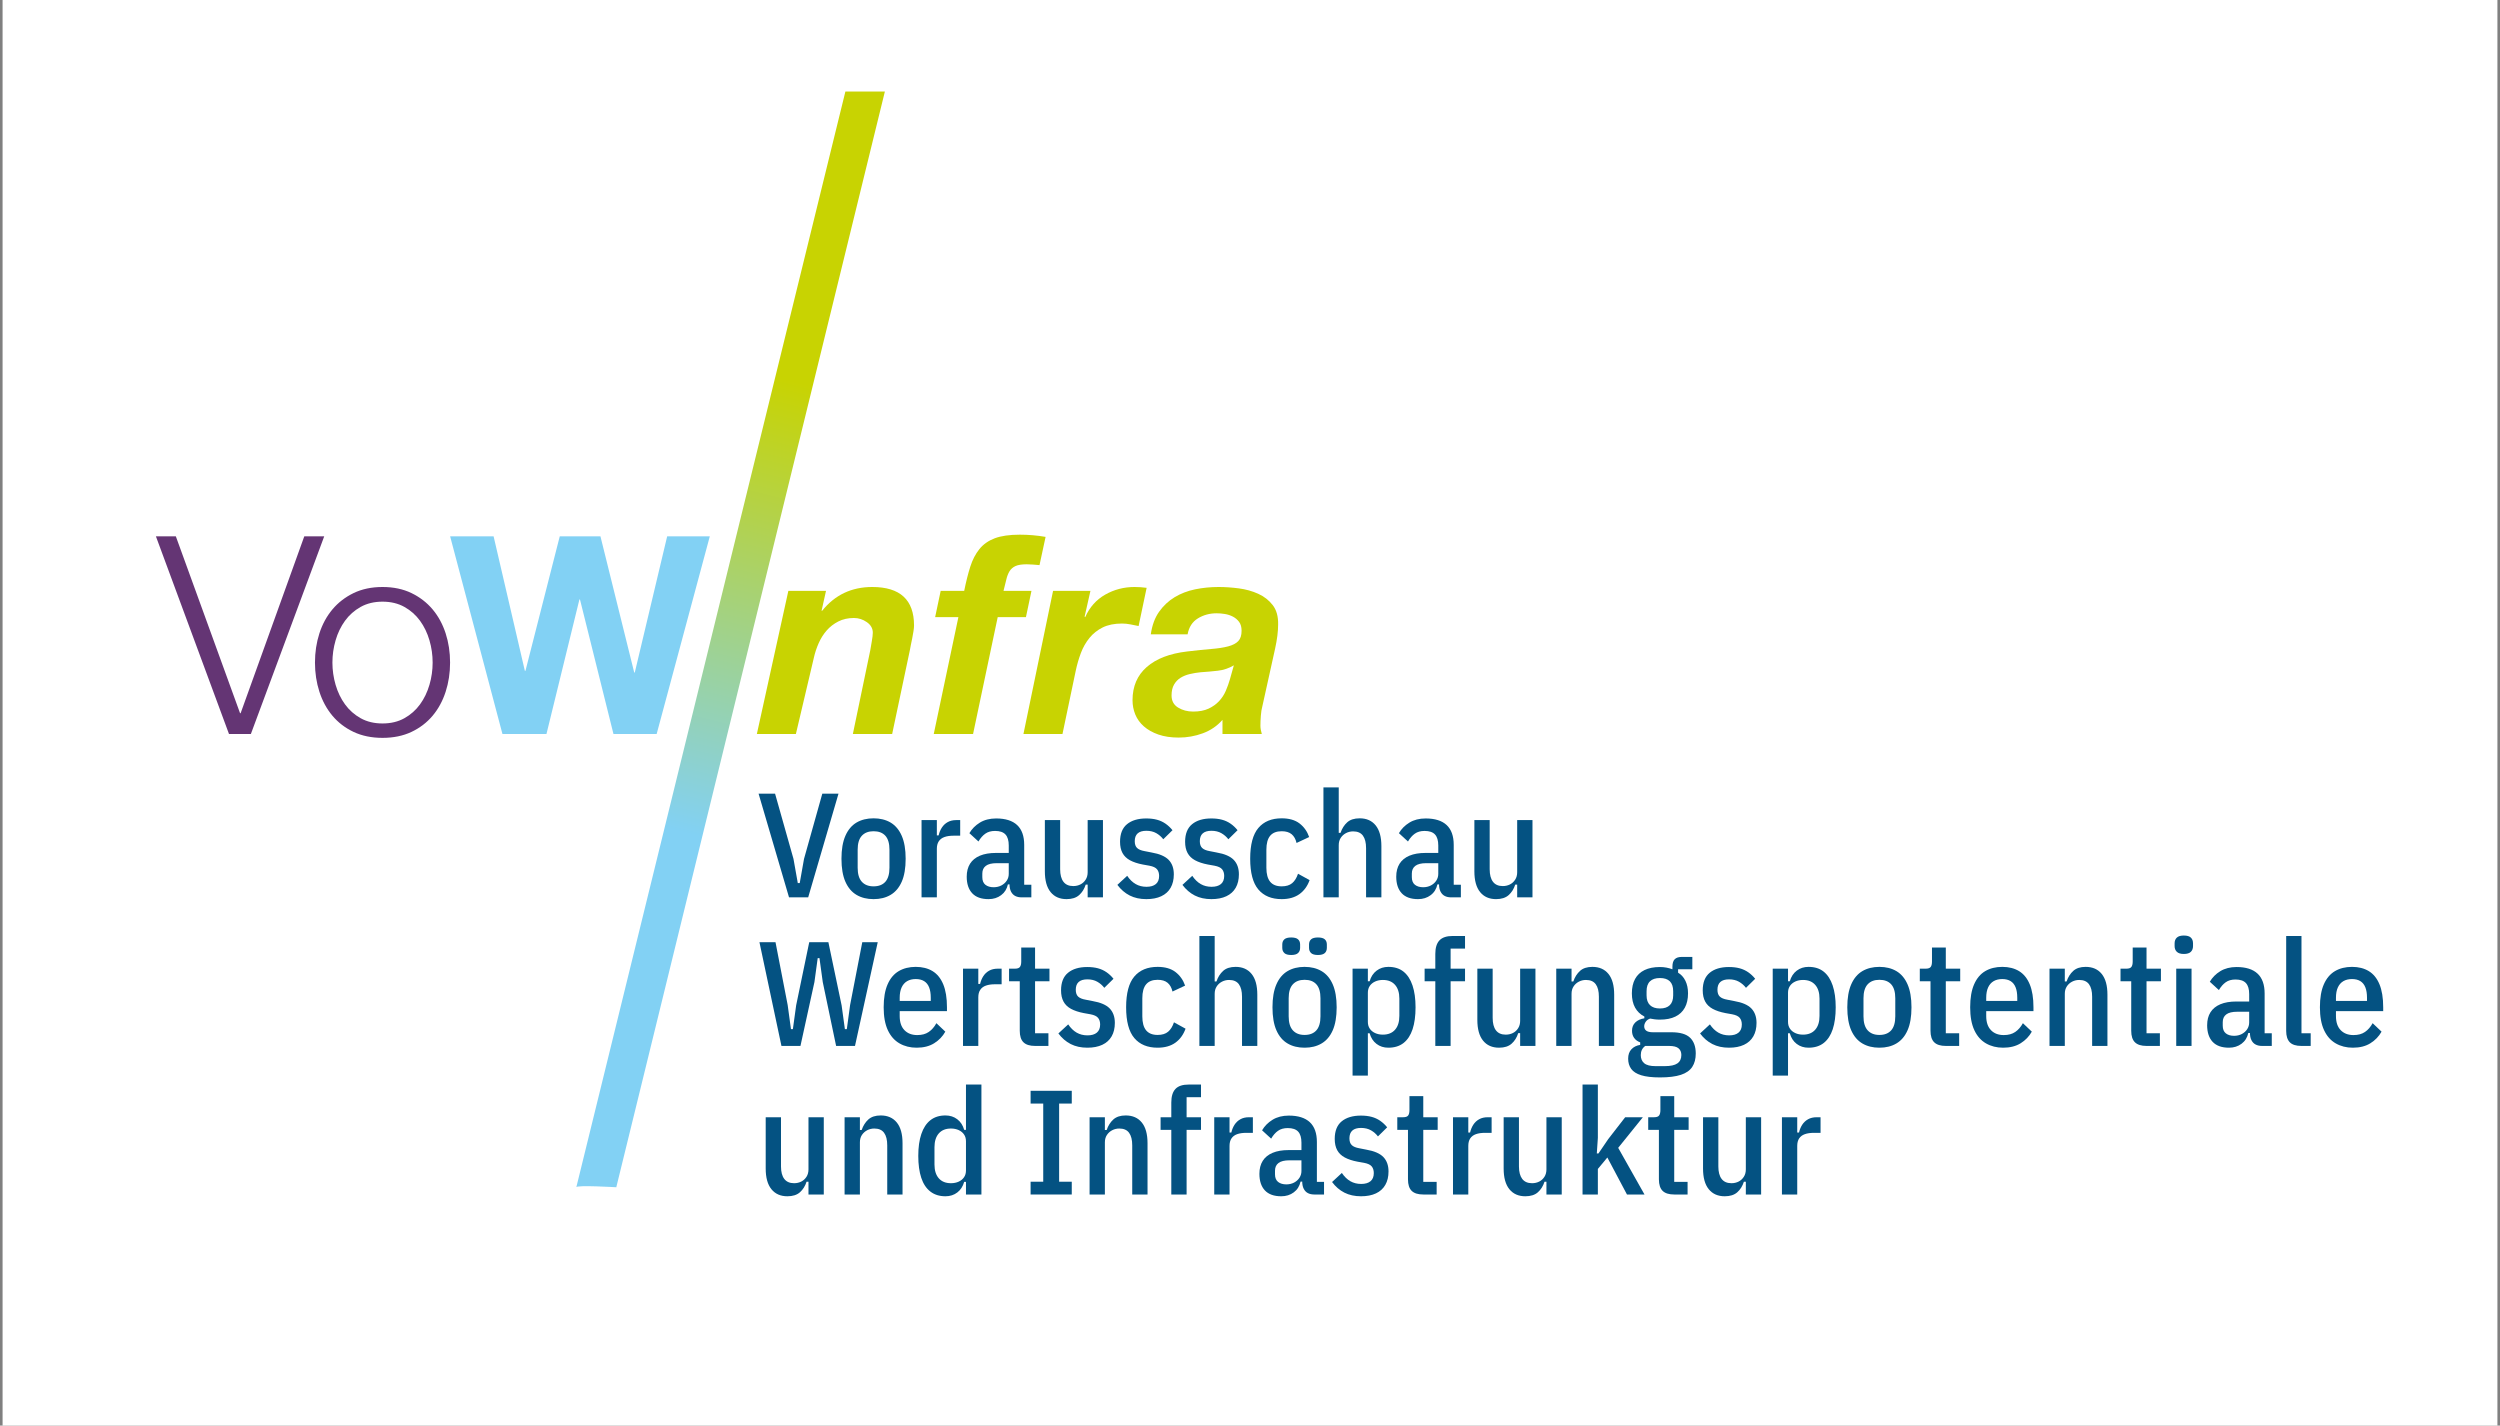 <?xml version="1.0" encoding="UTF-8" standalone="no"?>
<!DOCTYPE svg PUBLIC "-//W3C//DTD SVG 1.1//EN" "http://www.w3.org/Graphics/SVG/1.1/DTD/svg11.dtd">
<svg xmlns="http://www.w3.org/2000/svg" xmlns:serif="http://www.serif.com/" version="1.1" width="242" height="138"><rect width="100%" height="100%" fill="#808080" stroke="none"/><svg xmlns:xlink="http://www.w3.org/1999/xlink" xmlns:serif="http://www.serif.com/" width="242" height="138" viewBox="0 0 1400 800" version="1.1" xml:space="preserve" style="fill-rule:evenodd;clip-rule:evenodd;stroke-linejoin:round;stroke-miterlimit:2;" x="0" y="0">
    <rect id="ArtBoard1-color" serif:id="ArtBoard1 color" x="0" y="0" width="1400" height="800" style="fill:none;"/>
    <g id="ArtBoard1-color1" serif:id="ArtBoard1 color">
        <rect id="Hintergrund" x="0" y="0" width="1400" height="800" style="fill:white;"/>
        <g transform="matrix(1,0,0,1,10.5,-20.5)">
            <g transform="matrix(0.526,0,0,0.526,25.188,12.764)">
                <g transform="matrix(1.772,0,0,1.772,-3413.79,-3141.43)">
                    <path d="M1980.54,2104.02L2024.54,2223.02L2037.71,2223.02L2081.87,2104.02L2069.87,2104.02L2031.54,2210.52L2031.21,2210.52L1992.54,2104.02L1980.54,2104.02Z" style="fill:rgb(100,53,116);fill-rule:nonzero;"/>
                </g>
                <g transform="matrix(1.772,0,0,1.772,-3414.79,-3141.43)">
                    <path d="M2117.54,2143.35C2122.54,2143.35 2126.93,2144.41 2130.71,2146.52C2134.49,2148.63 2137.62,2151.41 2140.12,2154.85C2142.62,2158.3 2144.51,2162.21 2145.79,2166.6C2147.07,2170.99 2147.71,2175.46 2147.71,2180.02C2147.71,2184.57 2147.07,2189.05 2145.79,2193.43C2144.51,2197.82 2142.62,2201.74 2140.12,2205.18C2137.62,2208.63 2134.49,2211.41 2130.71,2213.52C2126.93,2215.63 2122.54,2216.68 2117.54,2216.68C2112.54,2216.68 2108.15,2215.63 2104.37,2213.52C2100.6,2211.41 2097.46,2208.63 2094.96,2205.18C2092.46,2201.74 2090.57,2197.82 2089.29,2193.43C2088.01,2189.05 2087.37,2184.57 2087.37,2180.02C2087.37,2175.46 2088.01,2170.99 2089.29,2166.6C2090.57,2162.21 2092.46,2158.3 2094.96,2154.85C2097.46,2151.41 2100.6,2148.63 2104.37,2146.52C2108.15,2144.41 2112.54,2143.35 2117.54,2143.35ZM2117.54,2134.52C2110.99,2134.52 2105.18,2135.74 2100.12,2138.18C2095.07,2140.63 2090.82,2143.91 2087.37,2148.02C2083.93,2152.13 2081.32,2156.93 2079.54,2162.43C2077.76,2167.93 2076.87,2173.8 2076.87,2180.02C2076.87,2186.24 2077.76,2192.1 2079.54,2197.6C2081.32,2203.1 2083.93,2207.91 2087.37,2212.02C2090.82,2216.13 2095.07,2219.38 2100.12,2221.77C2105.18,2224.16 2110.99,2225.35 2117.54,2225.35C2124.1,2225.35 2129.9,2224.16 2134.96,2221.77C2140.01,2219.38 2144.26,2216.13 2147.71,2212.02C2151.15,2207.91 2153.76,2203.1 2155.54,2197.6C2157.32,2192.1 2158.21,2186.24 2158.21,2180.02C2158.21,2173.8 2157.32,2167.93 2155.54,2162.43C2153.76,2156.93 2151.15,2152.13 2147.71,2148.02C2144.26,2143.91 2140.01,2140.63 2134.96,2138.18C2129.9,2135.74 2124.1,2134.52 2117.54,2134.52Z" style="fill:rgb(100,53,116);fill-rule:nonzero;"/>
                </g>
                <g transform="matrix(1.772,0,0,1.772,-3416.79,-3141.43)">
                    <path d="M2283.71,2223.02L2315.71,2104.02L2290.04,2104.02L2270.54,2186.02L2270.21,2186.02L2249.87,2104.02L2225.37,2104.02L2204.71,2185.02L2204.37,2185.02L2185.54,2104.02L2159.37,2104.02L2190.87,2223.02L2217.37,2223.02L2237.21,2142.02L2237.54,2142.02L2257.71,2223.02L2283.71,2223.02Z" style="fill:rgb(130,209,244);fill-rule:nonzero;"/>
                </g>
                <g transform="matrix(1.772,0,0,1.772,-3414.79,-3141.43)">
                    <path d="M2361.87,2136.85L2342.91,2223.02L2366.41,2223.02L2377.21,2177.18C2377.87,2174.18 2378.85,2171.24 2380.12,2168.35C2381.4,2165.46 2383.01,2162.91 2384.96,2160.68C2386.9,2158.46 2389.24,2156.66 2391.96,2155.27C2394.68,2153.88 2397.82,2153.18 2401.37,2153.18C2404.15,2153.18 2406.74,2154.02 2409.12,2155.68C2411.51,2157.35 2412.71,2159.46 2412.71,2162.02C2412.71,2163.24 2412.51,2164.96 2412.12,2167.18C2411.74,2169.41 2411.43,2171.18 2411.21,2172.52L2400.71,2223.02L2424.37,2223.02L2435.04,2172.52C2435.15,2171.74 2435.35,2170.71 2435.62,2169.43C2435.9,2168.16 2436.18,2166.8 2436.46,2165.35C2436.74,2163.91 2436.99,2162.49 2437.21,2161.1C2437.43,2159.71 2437.54,2158.57 2437.54,2157.68C2437.54,2142.24 2429.15,2134.52 2412.37,2134.52C2399.93,2134.52 2389.87,2139.3 2382.21,2148.85L2381.87,2148.85L2384.54,2136.85L2361.87,2136.85Z" style="fill:rgb(200,211,2);fill-rule:nonzero;"/>
                </g>
                <g transform="matrix(1.772,0,0,1.772,-3416.79,-3141.43)">
                    <path d="M2465.37,2152.68L2450.54,2223.02L2474.21,2223.02L2489.04,2152.68L2506.04,2152.68L2509.37,2136.85L2492.54,2136.85C2493.21,2134.3 2493.76,2132.05 2494.21,2130.1C2494.65,2128.16 2495.29,2126.49 2496.12,2125.1C2496.96,2123.71 2498.15,2122.66 2499.71,2121.93C2501.26,2121.21 2503.54,2120.85 2506.54,2120.85C2507.76,2120.85 2509.04,2120.91 2510.37,2121.02C2511.71,2121.13 2512.99,2121.24 2514.21,2121.35L2517.87,2104.35C2515.32,2103.91 2512.74,2103.57 2510.12,2103.35C2507.51,2103.13 2504.93,2103.02 2502.37,2103.02C2496.15,2103.02 2491.12,2103.74 2487.29,2105.18C2483.46,2106.63 2480.37,2108.8 2478.04,2111.68C2475.71,2114.57 2473.87,2118.1 2472.54,2122.27C2471.21,2126.43 2469.99,2131.3 2468.87,2136.85L2454.71,2136.85L2451.37,2152.68L2465.37,2152.68Z" style="fill:rgb(200,211,2);fill-rule:nonzero;"/>
                </g>
                <g transform="matrix(1.772,0,0,1.772,-3416.79,-3141.43)">
                    <path d="M2522.37,2136.85L2504.54,2223.02L2528.04,2223.02L2536.04,2184.85C2536.82,2181.18 2537.85,2177.66 2539.12,2174.27C2540.4,2170.88 2542.12,2167.85 2544.29,2165.18C2546.46,2162.52 2549.12,2160.41 2552.29,2158.85C2555.46,2157.3 2559.32,2156.52 2563.87,2156.52C2565.54,2156.52 2567.21,2156.68 2568.87,2157.02C2570.54,2157.35 2572.21,2157.68 2573.87,2158.02L2578.71,2135.02C2576.26,2134.68 2573.82,2134.52 2571.37,2134.52C2565.04,2134.52 2559.18,2136.05 2553.79,2139.1C2548.4,2142.16 2544.37,2146.68 2541.71,2152.68L2541.37,2152.35L2544.87,2136.85L2522.37,2136.85Z" style="fill:rgb(200,211,2);fill-rule:nonzero;"/>
                </g>
                <g transform="matrix(1.772,0,0,1.772,-3416.79,-3141.43)">
                    <path d="M2581.21,2163.02L2603.37,2163.02C2604.15,2158.68 2606.21,2155.49 2609.54,2153.43C2612.87,2151.38 2616.65,2150.35 2620.87,2150.35C2622.43,2150.35 2624.07,2150.49 2625.79,2150.77C2627.51,2151.05 2629.12,2151.57 2630.62,2152.35C2632.12,2153.13 2633.37,2154.18 2634.37,2155.52C2635.37,2156.85 2635.87,2158.63 2635.87,2160.85C2635.87,2163.63 2635.21,2165.71 2633.87,2167.1C2632.54,2168.49 2630.51,2169.55 2627.79,2170.27C2625.07,2170.99 2621.65,2171.52 2617.54,2171.85C2613.43,2172.18 2608.6,2172.68 2603.04,2173.35C2592.6,2174.57 2584.51,2177.68 2578.79,2182.68C2573.07,2187.68 2570.21,2194.35 2570.21,2202.68C2570.21,2205.68 2570.76,2208.55 2571.87,2211.27C2572.99,2213.99 2574.71,2216.38 2577.04,2218.43C2579.37,2220.49 2582.29,2222.13 2585.79,2223.35C2589.29,2224.57 2593.37,2225.18 2598.04,2225.18C2603.04,2225.18 2607.87,2224.32 2612.54,2222.6C2617.21,2220.88 2621.15,2218.18 2624.37,2214.52L2624.37,2223.02L2648.04,2223.02C2647.49,2221.13 2647.21,2219.46 2647.21,2218.02C2647.21,2216.35 2647.29,2214.38 2647.46,2212.1C2647.62,2209.82 2647.93,2207.91 2648.37,2206.35L2656.04,2171.68C2657.26,2166.13 2657.87,2161.3 2657.87,2157.18C2657.99,2152.3 2656.9,2148.38 2654.62,2145.43C2652.35,2142.49 2649.43,2140.21 2645.87,2138.6C2642.32,2136.99 2638.43,2135.91 2634.21,2135.35C2629.99,2134.8 2625.93,2134.52 2622.04,2134.52C2617.15,2134.52 2612.43,2134.99 2607.87,2135.93C2603.32,2136.88 2599.21,2138.46 2595.54,2140.68C2591.87,2142.91 2588.76,2145.82 2586.21,2149.43C2583.65,2153.05 2581.99,2157.57 2581.21,2163.02ZM2631.21,2181.68L2628.87,2190.02C2628.21,2192.35 2627.37,2194.68 2626.37,2197.02C2625.37,2199.35 2624.01,2201.43 2622.29,2203.27C2620.57,2205.1 2618.46,2206.6 2615.96,2207.77C2613.46,2208.93 2610.37,2209.52 2606.71,2209.52C2603.26,2209.52 2600.24,2208.71 2597.62,2207.1C2595.01,2205.49 2593.71,2203.07 2593.71,2199.85C2593.71,2197.18 2594.21,2194.99 2595.21,2193.27C2596.21,2191.55 2597.51,2190.18 2599.12,2189.18C2600.74,2188.18 2602.6,2187.43 2604.71,2186.93C2606.82,2186.43 2608.99,2186.07 2611.21,2185.85C2614.65,2185.63 2618.1,2185.32 2621.54,2184.93C2624.99,2184.55 2628.21,2183.46 2631.21,2181.68Z" style="fill:rgb(200,211,2);fill-rule:nonzero;"/>
                </g>
                <g transform="matrix(1.772,0,0,15.967,-5779.91,-32385.9)">
                    <path d="M3593,2108.55C3593,2108.55 3568.83,2108.39 3568.93,2108.55L3730.93,2035.34L3754.7,2035.34L3593,2108.55Z" style="fill:url(#_Linear1);fill-rule:nonzero;"/>
                </g>
            </g>
            <g transform="matrix(1.047,0,0,1.047,-2089.95,-4596.44)">
                <path d="M2417.88,4890.64L2407.61,4890.64L2391.29,4835.06L2400.13,4835.06L2410,4870.01L2412.31,4882.99L2413.35,4882.99L2415.65,4870.01L2425.45,4835.06L2434.13,4835.06L2417.88,4890.64Z" style="fill:rgb(4,82,130);fill-rule:nonzero;"/>
                <path d="M2452.92,4891.59C2449.42,4891.59 2446.38,4890.84 2443.8,4889.32C2441.23,4887.81 2439.24,4885.46 2437.83,4882.28C2436.42,4879.09 2435.72,4874.98 2435.72,4869.93C2435.72,4864.94 2436.42,4860.84 2437.83,4857.63C2439.24,4854.42 2441.23,4852.06 2443.8,4850.54C2446.38,4849.03 2449.42,4848.28 2452.92,4848.28C2456.42,4848.28 2459.46,4849.03 2462.04,4850.54C2464.61,4852.06 2466.6,4854.42 2468.01,4857.63C2469.42,4860.84 2470.12,4864.94 2470.12,4869.93C2470.12,4874.98 2469.42,4879.09 2468.01,4882.28C2466.6,4885.46 2464.61,4887.81 2462.04,4889.32C2459.46,4890.84 2456.42,4891.59 2452.92,4891.59ZM2452.92,4884.74C2455.68,4884.74 2457.79,4883.92 2459.25,4882.28C2460.71,4880.63 2461.44,4878.14 2461.44,4874.79L2461.44,4865.08C2461.44,4861.73 2460.71,4859.25 2459.25,4857.63C2457.79,4856.01 2455.68,4855.2 2452.92,4855.2C2450.21,4855.2 2448.12,4856.01 2446.63,4857.63C2445.14,4859.25 2444.4,4861.73 2444.4,4865.08L2444.4,4874.79C2444.4,4878.14 2445.14,4880.63 2446.63,4882.28C2448.12,4883.92 2450.21,4884.74 2452.92,4884.74Z" style="fill:rgb(4,82,130);fill-rule:nonzero;"/>
                <path d="M2486.84,4890.64L2478.64,4890.64L2478.64,4849.23L2486.84,4849.23L2486.84,4857.43L2487.8,4857.43C2488.17,4855.84 2488.75,4854.43 2489.55,4853.21C2490.35,4851.99 2491.38,4851.02 2492.66,4850.31C2493.93,4849.59 2495.47,4849.23 2497.27,4849.23L2499.35,4849.23L2499.35,4857.59L2495.84,4857.59C2493.88,4857.59 2492.23,4857.83 2490.9,4858.31C2489.58,4858.79 2488.57,4859.54 2487.88,4860.58C2487.19,4861.61 2486.84,4862.95 2486.84,4864.6L2486.84,4890.64Z" style="fill:rgb(4,82,130);fill-rule:nonzero;"/>
                <path d="M2537.49,4890.64L2532.23,4890.64C2530.96,4890.64 2529.84,4890.4 2528.89,4889.92C2527.93,4889.44 2527.18,4888.67 2526.62,4887.61C2526.06,4886.55 2525.78,4885.14 2525.78,4883.39L2525.78,4882.04L2527.3,4883.71L2524.91,4883.71C2524.38,4886.15 2523.17,4888.08 2521.28,4889.48C2519.4,4890.89 2517.16,4891.59 2514.55,4891.59C2510.68,4891.59 2507.76,4890.55 2505.8,4888.45C2503.83,4886.35 2502.85,4883.39 2502.85,4879.57C2502.85,4876.81 2503.45,4874.49 2504.64,4872.6C2505.83,4870.72 2507.6,4869.28 2509.93,4868.3C2512.27,4867.32 2515.14,4866.83 2518.53,4866.83L2525.38,4866.83L2525.38,4862.85C2525.38,4860.19 2524.8,4858.23 2523.63,4856.95C2522.46,4855.68 2520.61,4855.04 2518.06,4855.04C2515.93,4855.04 2514.18,4855.53 2512.8,4856.52C2511.42,4857.5 2510.2,4858.89 2509.14,4860.7L2504.28,4856.24C2505.61,4853.95 2507.48,4852.07 2509.89,4850.58C2512.31,4849.1 2515.22,4848.35 2518.62,4848.35C2523.61,4848.35 2527.36,4849.54 2529.88,4851.9C2532.4,4854.26 2533.66,4857.8 2533.66,4862.53L2533.66,4883.87L2537.49,4883.87L2537.49,4890.64ZM2525.38,4872.32L2518.93,4872.32C2516.28,4872.32 2514.33,4872.8 2513.08,4873.76C2511.83,4874.71 2511.21,4876.09 2511.21,4877.9L2511.21,4879.81C2511.21,4881.67 2511.77,4883.03 2512.88,4883.91C2514,4884.78 2515.46,4885.22 2517.26,4885.22C2518.8,4885.22 2520.18,4884.9 2521.4,4884.27C2522.62,4883.63 2523.59,4882.77 2524.31,4881.68C2525.03,4880.59 2525.38,4879.38 2525.38,4878.06L2525.38,4872.32Z" style="fill:rgb(4,82,130);fill-rule:nonzero;"/>
                <path d="M2567.67,4890.64L2567.67,4883.79L2566.63,4883.79C2565.89,4886.12 2564.71,4888.01 2563.09,4889.44C2561.47,4890.88 2559.23,4891.59 2556.36,4891.59C2552.7,4891.59 2549.84,4890.33 2547.8,4887.81C2545.76,4885.29 2544.73,4881.59 2544.73,4876.7L2544.73,4849.23L2552.93,4849.23L2552.93,4875.59C2552.93,4878.51 2553.52,4880.74 2554.69,4882.28C2555.86,4883.82 2557.61,4884.59 2559.94,4884.59C2561.38,4884.59 2562.66,4884.29 2563.8,4883.71C2564.95,4883.13 2565.88,4882.28 2566.59,4881.16C2567.31,4880.05 2567.67,4878.72 2567.67,4877.18L2567.67,4849.23L2575.87,4849.23L2575.87,4890.64L2567.67,4890.64Z" style="fill:rgb(4,82,130);fill-rule:nonzero;"/>
                <path d="M2599.12,4891.59C2595.72,4891.59 2592.75,4890.94 2590.2,4889.64C2587.65,4888.34 2585.45,4886.44 2583.59,4883.95L2588.85,4879.09C2590.18,4881.06 2591.69,4882.53 2593.39,4883.51C2595.09,4884.49 2597.02,4884.98 2599.2,4884.98C2601.38,4884.98 2603.05,4884.49 2604.22,4883.51C2605.39,4882.53 2605.97,4881.08 2605.97,4879.17C2605.97,4877.69 2605.6,4876.49 2604.85,4875.59C2604.11,4874.69 2602.76,4874.05 2600.79,4873.68L2597.21,4873.04C2594.45,4872.51 2592.17,4871.75 2590.36,4870.77C2588.56,4869.79 2587.22,4868.49 2586.34,4866.87C2585.46,4865.25 2585.03,4863.24 2585.03,4860.86C2585.03,4856.61 2586.27,4853.46 2588.77,4851.42C2591.26,4849.38 2594.69,4848.35 2599.04,4848.35C2601.22,4848.35 2603.14,4848.58 2604.81,4849.03C2606.49,4849.48 2608.01,4850.19 2609.39,4851.14C2610.77,4852.1 2612.02,4853.27 2613.14,4854.65L2608.2,4859.5C2607.19,4858.18 2605.94,4857.09 2604.46,4856.24C2602.97,4855.39 2601.19,4854.96 2599.12,4854.96C2597.05,4854.96 2595.5,4855.43 2594.46,4856.36C2593.43,4857.29 2592.91,4858.68 2592.91,4860.54C2592.91,4862.18 2593.33,4863.4 2594.18,4864.2C2595.03,4865 2596.39,4865.55 2598.24,4865.87L2601.91,4866.59C2606.21,4867.33 2609.27,4868.66 2611.11,4870.57C2612.94,4872.48 2613.85,4875.06 2613.85,4878.3C2613.85,4881.11 2613.28,4883.51 2612.14,4885.5C2611,4887.49 2609.33,4889.01 2607.12,4890.04C2604.92,4891.08 2602.25,4891.59 2599.12,4891.59Z" style="fill:rgb(4,82,130);fill-rule:nonzero;"/>
                <path d="M2634,4891.59C2630.6,4891.59 2627.63,4890.94 2625.08,4889.64C2622.53,4888.34 2620.33,4886.44 2618.47,4883.95L2623.73,4879.09C2625.05,4881.06 2626.57,4882.53 2628.26,4883.51C2629.96,4884.49 2631.9,4884.98 2634.08,4884.98C2636.25,4884.98 2637.93,4884.49 2639.1,4883.51C2640.26,4882.53 2640.85,4881.08 2640.85,4879.17C2640.85,4877.69 2640.47,4876.49 2639.73,4875.59C2638.99,4874.69 2637.64,4874.05 2635.67,4873.68L2632.09,4873.04C2629.33,4872.51 2627.04,4871.75 2625.24,4870.77C2623.43,4869.79 2622.09,4868.49 2621.22,4866.87C2620.34,4865.25 2619.9,4863.24 2619.9,4860.86C2619.9,4856.61 2621.15,4853.46 2623.65,4851.42C2626.14,4849.38 2629.57,4848.35 2633.92,4848.35C2636.1,4848.35 2638.02,4848.58 2639.69,4849.03C2641.36,4849.48 2642.89,4850.19 2644.27,4851.14C2645.65,4852.1 2646.9,4853.27 2648.01,4854.65L2643.08,4859.5C2642.07,4858.18 2640.82,4857.09 2639.33,4856.24C2637.85,4855.39 2636.07,4854.96 2634,4854.96C2631.93,4854.96 2630.38,4855.43 2629.34,4856.36C2628.3,4857.29 2627.79,4858.68 2627.79,4860.54C2627.79,4862.18 2628.21,4863.4 2629.06,4864.2C2629.91,4865 2631.26,4865.55 2633.12,4865.87L2636.78,4866.59C2641.09,4867.33 2644.15,4868.66 2645.98,4870.57C2647.81,4872.48 2648.73,4875.06 2648.73,4878.3C2648.73,4881.11 2648.16,4883.51 2647.02,4885.5C2645.88,4887.49 2644.2,4889.01 2642,4890.04C2639.8,4891.08 2637.13,4891.59 2634,4891.59Z" style="fill:rgb(4,82,130);fill-rule:nonzero;"/>
                <path d="M2671.66,4891.59C2666.25,4891.59 2662.08,4889.87 2659.16,4886.42C2656.24,4882.97 2654.78,4877.47 2654.78,4869.93C2654.78,4862.4 2656.24,4856.9 2659.16,4853.45C2662.08,4850 2666.25,4848.28 2671.66,4848.28C2675.64,4848.28 2678.83,4849.19 2681.22,4851.02C2683.61,4852.85 2685.33,4855.28 2686.39,4858.31L2679.63,4861.49C2679.15,4859.42 2678.27,4857.86 2677,4856.8C2675.72,4855.73 2673.95,4855.2 2671.66,4855.2C2668.9,4855.2 2666.85,4856.01 2665.49,4857.63C2664.14,4859.25 2663.46,4861.73 2663.46,4865.08L2663.46,4874.79C2663.46,4878.14 2664.14,4880.63 2665.49,4882.28C2666.85,4883.92 2668.9,4884.74 2671.66,4884.74C2674.05,4884.74 2675.92,4884.17 2677.28,4883.03C2678.63,4881.89 2679.68,4880.21 2680.42,4877.98L2686.63,4881.4C2685.47,4884.64 2683.63,4887.15 2681.14,4888.93C2678.64,4890.7 2675.49,4891.59 2671.66,4891.59Z" style="fill:rgb(4,82,130);fill-rule:nonzero;"/>
                <path d="M2694.04,4890.64L2694.04,4831.71L2702.24,4831.71L2702.24,4856.08L2703.2,4856.08C2703.99,4853.74 2705.19,4851.86 2706.78,4850.43C2708.37,4848.99 2710.6,4848.28 2713.47,4848.28C2717.13,4848.28 2719.99,4849.54 2722.03,4852.06C2724.07,4854.58 2725.1,4858.28 2725.1,4863.16L2725.1,4890.64L2716.89,4890.64L2716.89,4864.28C2716.89,4861.36 2716.34,4859.13 2715.22,4857.59C2714.11,4856.05 2712.35,4855.28 2709.97,4855.28C2708.59,4855.28 2707.31,4855.59 2706.14,4856.2C2704.97,4856.81 2704.03,4857.66 2703.32,4858.75C2702.6,4859.83 2702.24,4861.15 2702.24,4862.69L2702.24,4890.64L2694.04,4890.64Z" style="fill:rgb(4,82,130);fill-rule:nonzero;"/>
                <path d="M2767.7,4890.64L2762.44,4890.64C2761.17,4890.64 2760.05,4890.4 2759.1,4889.92C2758.14,4889.44 2757.38,4888.67 2756.83,4887.61C2756.27,4886.55 2755.99,4885.14 2755.99,4883.39L2755.99,4882.04L2757.5,4883.71L2755.12,4883.71C2754.58,4886.15 2753.38,4888.08 2751.49,4889.48C2749.61,4890.89 2747.36,4891.59 2744.76,4891.59C2740.89,4891.59 2737.97,4890.55 2736,4888.45C2734.04,4886.35 2733.06,4883.39 2733.06,4879.57C2733.06,4876.81 2733.66,4874.49 2734.85,4872.6C2736.04,4870.72 2737.81,4869.28 2740.14,4868.3C2742.48,4867.32 2745.35,4866.83 2748.74,4866.83L2755.59,4866.83L2755.59,4862.85C2755.59,4860.19 2755.01,4858.23 2753.84,4856.95C2752.67,4855.68 2750.82,4855.04 2748.27,4855.04C2746.14,4855.04 2744.39,4855.53 2743.01,4856.52C2741.63,4857.5 2740.41,4858.89 2739.35,4860.7L2734.49,4856.24C2735.82,4853.95 2737.69,4852.07 2740.11,4850.58C2742.52,4849.1 2745.43,4848.35 2748.82,4848.35C2753.81,4848.35 2757.57,4849.54 2760.09,4851.9C2762.61,4854.26 2763.87,4857.8 2763.87,4862.53L2763.87,4883.87L2767.7,4883.87L2767.7,4890.64ZM2755.59,4872.32L2749.14,4872.32C2746.49,4872.32 2744.54,4872.8 2743.29,4873.76C2742.04,4874.71 2741.42,4876.09 2741.42,4877.9L2741.42,4879.81C2741.42,4881.67 2741.98,4883.03 2743.09,4883.91C2744.21,4884.78 2745.67,4885.22 2747.47,4885.22C2749.01,4885.22 2750.39,4884.9 2751.61,4884.27C2752.83,4883.63 2753.8,4882.77 2754.52,4881.68C2755.23,4880.59 2755.59,4879.38 2755.59,4878.06L2755.59,4872.32Z" style="fill:rgb(4,82,130);fill-rule:nonzero;"/>
                <path d="M2797.88,4890.64L2797.88,4883.79L2796.84,4883.79C2796.1,4886.12 2794.92,4888.01 2793.3,4889.44C2791.68,4890.88 2789.43,4891.59 2786.57,4891.59C2782.91,4891.59 2780.05,4890.33 2778.01,4887.81C2775.97,4885.29 2774.94,4881.59 2774.94,4876.7L2774.94,4849.23L2783.14,4849.23L2783.14,4875.59C2783.14,4878.51 2783.73,4880.74 2784.9,4882.28C2786.06,4883.82 2787.82,4884.59 2790.15,4884.59C2791.59,4884.59 2792.87,4884.29 2794.01,4883.71C2795.16,4883.13 2796.08,4882.28 2796.8,4881.16C2797.52,4880.05 2797.88,4878.72 2797.88,4877.18L2797.88,4849.23L2806.08,4849.23L2806.08,4890.64L2797.88,4890.64Z" style="fill:rgb(4,82,130);fill-rule:nonzero;"/>
                <path d="M2413.74,4970.27L2403.55,4970.27L2391.76,4914.69L2400.37,4914.69L2406.89,4948.37L2408.65,4961.27L2409.68,4961.27L2411.43,4948.53L2418.44,4914.69L2428.71,4914.69L2435.8,4948.53L2437.55,4961.27L2438.59,4961.27L2440.34,4948.37L2446.87,4914.69L2455.15,4914.69L2442.97,4970.27L2432.85,4970.27L2425.69,4936.03L2423.93,4923.21L2422.98,4923.21L2421.23,4936.03L2413.74,4970.27Z" style="fill:rgb(4,82,130);fill-rule:nonzero;"/>
                <path d="M2476.01,4971.22C2472.56,4971.22 2469.5,4970.45 2466.82,4968.91C2464.14,4967.37 2462.05,4965.01 2460.57,4961.83C2459.08,4958.64 2458.34,4954.55 2458.34,4949.56C2458.34,4944.57 2459.04,4940.47 2460.45,4937.26C2461.85,4934.05 2463.84,4931.69 2466.42,4930.17C2468.99,4928.66 2472.03,4927.9 2475.53,4927.9C2479.04,4927.9 2482.04,4928.66 2484.53,4930.17C2487.03,4931.69 2488.94,4934.05 2490.27,4937.26C2491.59,4940.47 2492.26,4944.57 2492.26,4949.56L2492.26,4951.63L2466.93,4951.63L2466.93,4954.26C2466.93,4957.55 2467.78,4960.07 2469.48,4961.83C2471.18,4963.58 2473.47,4964.45 2476.33,4964.45C2478.83,4964.45 2480.88,4963.9 2482.5,4962.78C2484.12,4961.67 2485.49,4960.1 2486.6,4958.08L2491.38,4962.62C2489.95,4965.17 2487.96,4967.24 2485.41,4968.83C2482.86,4970.43 2479.73,4971.22 2476.01,4971.22ZM2475.53,4934.43C2473.73,4934.43 2472.19,4934.81 2470.92,4935.55C2469.64,4936.29 2468.66,4937.41 2467.97,4938.89C2467.28,4940.38 2466.93,4942.24 2466.93,4944.47L2466.93,4946.14L2483.58,4946.14L2483.58,4944.47C2483.58,4942.24 2483.29,4940.38 2482.7,4938.89C2482.12,4937.41 2481.23,4936.29 2480.03,4935.55C2478.84,4934.81 2477.34,4934.43 2475.53,4934.43Z" style="fill:rgb(4,82,130);fill-rule:nonzero;"/>
                <path d="M2509.06,4970.27L2500.86,4970.27L2500.86,4928.86L2509.06,4928.86L2509.06,4937.06L2510.01,4937.06C2510.39,4935.47 2510.97,4934.06 2511.77,4932.84C2512.56,4931.62 2513.6,4930.65 2514.87,4929.94C2516.15,4929.22 2517.69,4928.86 2519.49,4928.86L2521.56,4928.86L2521.56,4937.22L2518.06,4937.22C2516.09,4937.22 2514.45,4937.46 2513.12,4937.94C2511.79,4938.41 2510.78,4939.17 2510.1,4940.21C2509.4,4941.24 2509.06,4942.58 2509.06,4944.23L2509.06,4970.27Z" style="fill:rgb(4,82,130);fill-rule:nonzero;"/>
                <path d="M2546.64,4970.27L2539.48,4970.27C2536.66,4970.27 2534.59,4969.62 2533.27,4968.32C2531.94,4967.02 2531.28,4964.96 2531.28,4962.15L2531.28,4935.63L2525.54,4935.63L2525.54,4928.86L2528.73,4928.86C2530.05,4928.86 2530.94,4928.54 2531.39,4927.9C2531.85,4927.27 2532.07,4926.31 2532.07,4925.04L2532.07,4917.55L2539.48,4917.55L2539.48,4928.86L2547.2,4928.86L2547.2,4935.63L2539.48,4935.63L2539.48,4963.5L2546.64,4963.5L2546.64,4970.27Z" style="fill:rgb(4,82,130);fill-rule:nonzero;"/>
                <path d="M2567.51,4971.22C2564.11,4971.22 2561.14,4970.57 2558.59,4969.27C2556.04,4967.97 2553.84,4966.07 2551.98,4963.58L2557.24,4958.72C2558.56,4960.69 2560.08,4962.16 2561.77,4963.14C2563.47,4964.12 2565.41,4964.61 2567.59,4964.61C2569.76,4964.61 2571.44,4964.12 2572.6,4963.14C2573.77,4962.16 2574.36,4960.71 2574.36,4958.8C2574.36,4957.31 2573.98,4956.12 2573.24,4955.22C2572.5,4954.32 2571.14,4953.68 2569.18,4953.31L2565.6,4952.67C2562.84,4952.14 2560.55,4951.38 2558.75,4950.4C2556.94,4949.42 2555.6,4948.12 2554.73,4946.5C2553.85,4944.88 2553.41,4942.88 2553.41,4940.49C2553.41,4936.24 2554.66,4933.09 2557.16,4931.05C2559.65,4929.01 2563.08,4927.98 2567.43,4927.98C2569.6,4927.98 2571.53,4928.21 2573.2,4928.66C2574.87,4929.11 2576.4,4929.82 2577.78,4930.77C2579.16,4931.73 2580.41,4932.89 2581.52,4934.28L2576.59,4939.13C2575.58,4937.81 2574.33,4936.72 2572.84,4935.87C2571.36,4935.02 2569.58,4934.59 2567.51,4934.59C2565.44,4934.59 2563.88,4935.06 2562.85,4935.99C2561.81,4936.92 2561.3,4938.31 2561.3,4940.17C2561.3,4941.81 2561.72,4943.03 2562.57,4943.83C2563.42,4944.63 2564.77,4945.18 2566.63,4945.5L2570.3,4946.22C2574.6,4946.96 2577.66,4948.29 2579.49,4950.2C2581.32,4952.11 2582.24,4954.69 2582.24,4957.93C2582.24,4960.74 2581.67,4963.14 2580.53,4965.13C2579.39,4967.12 2577.71,4968.64 2575.51,4969.67C2573.31,4970.7 2570.64,4971.22 2567.51,4971.22Z" style="fill:rgb(4,82,130);fill-rule:nonzero;"/>
                <path d="M2605.17,4971.22C2599.76,4971.22 2595.59,4969.5 2592.67,4966.05C2589.75,4962.6 2588.29,4957.1 2588.29,4949.56C2588.29,4942.03 2589.75,4936.53 2592.67,4933.08C2595.59,4929.63 2599.76,4927.9 2605.17,4927.9C2609.15,4927.9 2612.34,4928.82 2614.73,4930.65C2617.12,4932.48 2618.84,4934.91 2619.9,4937.94L2613.14,4941.12C2612.66,4939.05 2611.78,4937.49 2610.51,4936.43C2609.23,4935.36 2607.45,4934.83 2605.17,4934.83C2602.41,4934.83 2600.36,4935.64 2599,4937.26C2597.65,4938.88 2596.97,4941.36 2596.97,4944.71L2596.97,4954.42C2596.97,4957.77 2597.65,4960.26 2599,4961.91C2600.36,4963.55 2602.41,4964.38 2605.17,4964.38C2607.56,4964.38 2609.43,4963.8 2610.79,4962.66C2612.14,4961.52 2613.19,4959.84 2613.93,4957.61L2620.14,4961.03C2618.97,4964.27 2617.14,4966.78 2614.65,4968.56C2612.15,4970.33 2608.99,4971.22 2605.17,4971.22Z" style="fill:rgb(4,82,130);fill-rule:nonzero;"/>
                <path d="M2627.55,4970.27L2627.55,4911.34L2635.75,4911.34L2635.75,4935.71L2636.71,4935.71C2637.5,4933.37 2638.7,4931.49 2640.29,4930.05C2641.88,4928.62 2644.11,4927.9 2646.98,4927.9C2650.64,4927.9 2653.49,4929.16 2655.54,4931.69C2657.58,4934.21 2658.6,4937.91 2658.6,4942.8L2658.6,4970.27L2650.4,4970.27L2650.4,4943.91C2650.4,4940.99 2649.85,4938.76 2648.73,4937.22C2647.62,4935.68 2645.86,4934.91 2643.47,4934.91C2642.09,4934.91 2640.82,4935.22 2639.65,4935.83C2638.48,4936.44 2637.54,4937.29 2636.83,4938.38C2636.11,4939.46 2635.75,4940.78 2635.75,4942.32L2635.75,4970.27L2627.55,4970.27Z" style="fill:rgb(4,82,130);fill-rule:nonzero;"/>
                <path d="M2683.93,4971.22C2680.42,4971.22 2677.38,4970.47 2674.81,4968.95C2672.23,4967.44 2670.24,4965.09 2668.84,4961.91C2667.43,4958.72 2666.73,4954.61 2666.73,4949.56C2666.73,4944.57 2667.43,4940.47 2668.84,4937.26C2670.24,4934.05 2672.23,4931.69 2674.81,4930.17C2677.38,4928.66 2680.42,4927.9 2683.93,4927.9C2687.43,4927.9 2690.47,4928.66 2693.04,4930.17C2695.62,4931.69 2697.61,4934.05 2699.02,4937.26C2700.42,4940.47 2701.13,4944.57 2701.13,4949.56C2701.13,4954.61 2700.42,4958.72 2699.02,4961.91C2697.61,4965.09 2695.62,4967.44 2693.04,4968.95C2690.47,4970.47 2687.43,4971.22 2683.93,4971.22ZM2683.93,4964.38C2686.69,4964.38 2688.8,4963.55 2690.26,4961.91C2691.72,4960.26 2692.45,4957.77 2692.45,4954.42L2692.45,4944.71C2692.45,4941.36 2691.72,4938.88 2690.26,4937.26C2688.8,4935.64 2686.69,4934.83 2683.93,4934.83C2681.22,4934.83 2679.12,4935.64 2677.64,4937.26C2676.15,4938.88 2675.41,4941.36 2675.41,4944.71L2675.41,4954.42C2675.41,4957.77 2676.15,4960.26 2677.64,4961.91C2679.12,4963.55 2681.22,4964.38 2683.93,4964.38ZM2676.76,4921.53C2675.06,4921.53 2673.84,4921.19 2673.1,4920.5C2672.35,4919.81 2671.98,4918.88 2671.98,4917.71L2671.98,4915.88C2671.98,4914.71 2672.35,4913.8 2673.1,4913.13C2673.84,4912.47 2675.06,4912.14 2676.76,4912.14C2678.46,4912.14 2679.68,4912.47 2680.42,4913.13C2681.17,4913.8 2681.54,4914.71 2681.54,4915.88L2681.54,4917.71C2681.54,4918.88 2681.17,4919.81 2680.42,4920.5C2679.68,4921.19 2678.46,4921.53 2676.76,4921.53ZM2691.09,4921.53C2689.39,4921.53 2688.17,4921.19 2687.43,4920.5C2686.69,4919.81 2686.32,4918.88 2686.32,4917.71L2686.32,4915.88C2686.32,4914.71 2686.69,4913.8 2687.43,4913.13C2688.17,4912.47 2689.39,4912.14 2691.09,4912.14C2692.79,4912.14 2694.01,4912.47 2694.76,4913.13C2695.5,4913.8 2695.87,4914.71 2695.87,4915.88L2695.87,4917.71C2695.87,4918.88 2695.5,4919.81 2694.76,4920.5C2694.01,4921.19 2692.79,4921.53 2691.09,4921.53Z" style="fill:rgb(4,82,130);fill-rule:nonzero;"/>
                <path d="M2709.65,4986.19L2709.65,4928.86L2717.85,4928.86L2717.85,4935.63L2718.8,4935.63C2719.49,4933.19 2720.73,4931.29 2722.51,4929.94C2724.28,4928.58 2726.39,4927.9 2728.84,4927.9C2732.13,4927.9 2734.84,4928.75 2736.96,4930.45C2739.08,4932.15 2740.69,4934.62 2741.78,4937.86C2742.87,4941.1 2743.41,4945 2743.41,4949.56C2743.41,4954.18 2742.88,4958.1 2741.82,4961.31C2740.76,4964.52 2739.15,4966.98 2737,4968.68C2734.85,4970.37 2732.13,4971.22 2728.84,4971.22C2726.39,4971.22 2724.28,4970.55 2722.51,4969.19C2720.73,4967.84 2719.49,4965.94 2718.8,4963.5L2717.85,4963.5L2717.85,4986.19L2709.65,4986.19ZM2725.89,4964.22C2728.7,4964.22 2730.88,4963.34 2732.42,4961.59C2733.96,4959.84 2734.73,4957.37 2734.73,4954.18L2734.73,4944.94C2734.73,4941.76 2733.96,4939.29 2732.42,4937.54C2730.88,4935.79 2728.7,4934.91 2725.89,4934.91C2724.35,4934.91 2722.97,4935.19 2721.75,4935.75C2720.53,4936.31 2719.57,4937.09 2718.88,4938.1C2718.19,4939.11 2717.85,4940.33 2717.85,4941.76L2717.85,4957.37C2717.85,4958.8 2718.19,4960.02 2718.88,4961.03C2719.57,4962.04 2720.53,4962.82 2721.75,4963.38C2722.97,4963.94 2724.35,4964.22 2725.89,4964.22Z" style="fill:rgb(4,82,130);fill-rule:nonzero;"/>
                <path d="M2754,4970.27L2754,4935.63L2748.27,4935.63L2748.27,4928.86L2754,4928.86L2754,4920.98C2754,4917.69 2754.74,4915.26 2756.23,4913.69C2757.72,4912.12 2760.08,4911.34 2763.32,4911.34L2769.93,4911.34L2769.93,4918.11L2762.2,4918.11L2762.2,4928.86L2769.93,4928.86L2769.93,4935.63L2762.2,4935.63L2762.2,4970.27L2754,4970.27Z" style="fill:rgb(4,82,130);fill-rule:nonzero;"/>
                <path d="M2799.47,4970.27L2799.47,4963.42L2798.43,4963.42C2797.69,4965.76 2796.51,4967.64 2794.89,4969.07C2793.27,4970.51 2791.03,4971.22 2788.16,4971.22C2784.5,4971.22 2781.64,4969.96 2779.6,4967.44C2777.56,4964.92 2776.53,4961.22 2776.53,4956.33L2776.53,4928.86L2784.74,4928.86L2784.74,4955.22C2784.74,4958.14 2785.32,4960.37 2786.49,4961.91C2787.66,4963.45 2789.41,4964.22 2791.74,4964.22C2793.18,4964.22 2794.47,4963.92 2795.61,4963.34C2796.75,4962.76 2797.68,4961.91 2798.39,4960.79C2799.11,4959.68 2799.47,4958.35 2799.47,4956.81L2799.47,4928.86L2807.67,4928.86L2807.67,4970.27L2799.47,4970.27Z" style="fill:rgb(4,82,130);fill-rule:nonzero;"/>
                <path d="M2827.02,4970.27L2818.82,4970.27L2818.82,4928.86L2827.02,4928.86L2827.02,4935.71L2827.98,4935.71C2828.77,4933.37 2829.97,4931.49 2831.56,4930.05C2833.15,4928.62 2835.36,4927.9 2838.17,4927.9C2841.89,4927.9 2844.76,4929.16 2846.81,4931.69C2848.85,4934.21 2849.87,4937.91 2849.87,4942.8L2849.87,4970.27L2841.67,4970.27L2841.67,4943.91C2841.67,4940.99 2841.12,4938.76 2840,4937.22C2838.89,4935.68 2837.13,4934.91 2834.74,4934.91C2833.36,4934.91 2832.09,4935.22 2830.92,4935.83C2829.75,4936.44 2828.81,4937.29 2828.1,4938.38C2827.38,4939.46 2827.02,4940.78 2827.02,4942.32L2827.02,4970.27Z" style="fill:rgb(4,82,130);fill-rule:nonzero;"/>
                <path d="M2893.59,4974.33C2893.59,4977.19 2892.97,4979.58 2891.72,4981.49C2890.47,4983.41 2888.44,4984.83 2885.63,4985.76C2882.81,4986.68 2879.07,4987.15 2874.4,4987.15C2870.21,4987.15 2866.86,4986.76 2864.37,4985.99C2861.87,4985.22 2860.08,4984.08 2858.99,4982.57C2857.9,4981.06 2857.36,4979.24 2857.36,4977.11C2857.36,4974.99 2857.94,4973.31 2859.11,4972.06C2860.28,4970.81 2861.85,4970.03 2863.81,4969.71L2863.81,4968.36C2862.38,4967.82 2861.29,4967.03 2860.55,4965.97C2859.8,4964.91 2859.43,4963.63 2859.43,4962.15C2859.43,4960.29 2860.03,4958.79 2861.22,4957.65C2862.42,4956.51 2864.02,4955.78 2866.04,4955.46L2866.04,4954.5C2863.86,4953.39 2862.2,4951.79 2861.06,4949.72C2859.92,4947.65 2859.35,4945.1 2859.35,4942.08C2859.35,4939.05 2859.92,4936.49 2861.06,4934.39C2862.2,4932.3 2863.89,4930.7 2866.12,4929.62C2868.35,4928.53 2871.11,4927.98 2874.4,4927.98C2875.62,4927.98 2876.79,4928.09 2877.9,4928.3C2879.02,4928.52 2880.08,4928.81 2881.09,4929.18L2881.09,4927.74C2881.09,4925.94 2881.5,4924.63 2882.32,4923.8C2883.15,4922.98 2884.38,4922.57 2886.03,4922.57L2891.76,4922.57L2891.76,4929.18L2884.12,4929.18L2884.12,4931.01C2885.81,4932.02 2887.13,4933.48 2888.06,4935.39C2888.99,4937.3 2889.45,4939.53 2889.45,4942.08C2889.45,4945.1 2888.88,4947.67 2887.74,4949.76C2886.6,4951.86 2884.91,4953.45 2882.68,4954.54C2880.45,4955.63 2877.69,4956.17 2874.4,4956.17C2873.39,4956.17 2872.46,4956.12 2871.61,4956.01C2870.76,4955.91 2869.94,4955.78 2869.14,4955.61C2868.14,4955.93 2867.35,4956.49 2866.8,4957.29C2866.24,4958.08 2865.96,4958.91 2865.96,4959.76C2865.96,4960.77 2866.33,4961.55 2867.07,4962.11C2867.82,4962.66 2868.99,4962.94 2870.58,4962.94L2880.53,4962.94C2885.2,4962.94 2888.55,4963.92 2890.57,4965.89C2892.58,4967.85 2893.59,4970.66 2893.59,4974.33ZM2885.87,4975.12C2885.87,4973.59 2885.36,4972.39 2884.35,4971.54C2883.35,4970.69 2881.65,4970.27 2879.26,4970.27L2866.52,4970.27C2865.72,4970.85 2865.12,4971.56 2864.72,4972.38C2864.33,4973.2 2864.13,4974.14 2864.13,4975.2C2864.13,4977.06 2864.74,4978.51 2865.96,4979.54C2867.18,4980.58 2869.2,4981.1 2872.01,4981.1L2876.95,4981.1C2880.08,4981.1 2882.35,4980.61 2883.76,4979.62C2885.16,4978.64 2885.87,4977.14 2885.87,4975.12ZM2874.4,4950.2C2876.74,4950.2 2878.5,4949.6 2879.7,4948.41C2880.89,4947.22 2881.49,4945.48 2881.49,4943.19L2881.49,4940.96C2881.49,4938.57 2880.89,4936.8 2879.7,4935.63C2878.5,4934.46 2876.74,4933.88 2874.4,4933.88C2872.06,4933.88 2870.29,4934.46 2869.07,4935.63C2867.84,4936.8 2867.23,4938.57 2867.23,4940.96L2867.23,4943.19C2867.23,4945.48 2867.84,4947.22 2869.07,4948.41C2870.29,4949.6 2872.06,4950.2 2874.4,4950.2Z" style="fill:rgb(4,82,130);fill-rule:nonzero;"/>
                <path d="M2911.43,4971.22C2908.03,4971.22 2905.06,4970.57 2902.51,4969.27C2899.96,4967.97 2897.76,4966.07 2895.9,4963.58L2901.16,4958.72C2902.48,4960.69 2904,4962.16 2905.7,4963.14C2907.39,4964.12 2909.33,4964.61 2911.51,4964.61C2913.68,4964.61 2915.36,4964.12 2916.52,4963.14C2917.69,4962.16 2918.28,4960.71 2918.28,4958.8C2918.28,4957.31 2917.9,4956.12 2917.16,4955.22C2916.42,4954.32 2915.06,4953.68 2913.1,4953.31L2909.52,4952.67C2906.76,4952.14 2904.47,4951.38 2902.67,4950.4C2900.86,4949.42 2899.52,4948.12 2898.65,4946.5C2897.77,4944.88 2897.33,4942.88 2897.33,4940.49C2897.33,4936.24 2898.58,4933.09 2901.08,4931.05C2903.57,4929.01 2906.99,4927.98 2911.35,4927.98C2913.53,4927.98 2915.45,4928.21 2917.12,4928.66C2918.79,4929.11 2920.32,4929.82 2921.7,4930.77C2923.08,4931.73 2924.33,4932.89 2925.44,4934.28L2920.51,4939.13C2919.5,4937.81 2918.25,4936.72 2916.76,4935.87C2915.28,4935.02 2913.5,4934.59 2911.43,4934.59C2909.36,4934.59 2907.8,4935.06 2906.77,4935.99C2905.73,4936.92 2905.22,4938.31 2905.22,4940.17C2905.22,4941.81 2905.64,4943.03 2906.49,4943.83C2907.34,4944.63 2908.69,4945.18 2910.55,4945.5L2914.22,4946.22C2918.51,4946.96 2921.58,4948.29 2923.41,4950.2C2925.24,4952.11 2926.16,4954.69 2926.16,4957.93C2926.16,4960.74 2925.59,4963.14 2924.45,4965.13C2923.31,4967.12 2921.63,4968.64 2919.43,4969.67C2917.23,4970.7 2914.56,4971.22 2911.43,4971.22Z" style="fill:rgb(4,82,130);fill-rule:nonzero;"/>
                <path d="M2934.84,4986.19L2934.84,4928.86L2943.04,4928.86L2943.04,4935.63L2944,4935.63C2944.69,4933.19 2945.92,4931.29 2947.7,4929.94C2949.48,4928.58 2951.59,4927.9 2954.03,4927.9C2957.32,4927.9 2960.03,4928.75 2962.15,4930.45C2964.28,4932.15 2965.88,4934.62 2966.97,4937.86C2968.06,4941.1 2968.6,4945 2968.6,4949.56C2968.6,4954.18 2968.07,4958.1 2967.01,4961.31C2965.95,4964.52 2964.34,4966.98 2962.19,4968.68C2960.04,4970.37 2957.32,4971.22 2954.03,4971.22C2951.59,4971.22 2949.48,4970.55 2947.7,4969.19C2945.92,4967.84 2944.69,4965.94 2944,4963.5L2943.04,4963.5L2943.04,4986.19L2934.84,4986.19ZM2951.08,4964.22C2953.9,4964.22 2956.07,4963.34 2957.61,4961.59C2959.15,4959.84 2959.92,4957.37 2959.92,4954.18L2959.92,4944.94C2959.92,4941.76 2959.15,4939.29 2957.61,4937.54C2956.07,4935.79 2953.9,4934.91 2951.08,4934.91C2949.54,4934.91 2948.16,4935.19 2946.94,4935.75C2945.72,4936.31 2944.77,4937.09 2944.08,4938.1C2943.39,4939.11 2943.04,4940.33 2943.04,4941.76L2943.04,4957.37C2943.04,4958.8 2943.39,4960.02 2944.08,4961.03C2944.77,4962.04 2945.72,4962.82 2946.94,4963.38C2948.16,4963.94 2949.54,4964.22 2951.08,4964.22Z" style="fill:rgb(4,82,130);fill-rule:nonzero;"/>
                <path d="M2992.01,4971.22C2988.51,4971.22 2985.47,4970.47 2982.89,4968.95C2980.32,4967.44 2978.33,4965.09 2976.92,4961.91C2975.52,4958.72 2974.81,4954.61 2974.81,4949.56C2974.81,4944.57 2975.52,4940.47 2976.92,4937.26C2978.33,4934.05 2980.32,4931.69 2982.89,4930.17C2985.47,4928.66 2988.51,4927.9 2992.01,4927.9C2995.52,4927.9 2998.56,4928.66 3001.13,4930.17C3003.7,4931.69 3005.7,4934.05 3007.1,4937.26C3008.51,4940.47 3009.21,4944.57 3009.21,4949.56C3009.21,4954.61 3008.51,4958.72 3007.1,4961.91C3005.7,4965.09 3003.7,4967.44 3001.13,4968.95C2998.56,4970.47 2995.52,4971.22 2992.01,4971.22ZM2992.01,4964.38C2994.77,4964.38 2996.88,4963.55 2998.34,4961.91C2999.8,4960.26 3000.53,4957.77 3000.53,4954.42L3000.53,4944.71C3000.53,4941.36 2999.8,4938.88 2998.34,4937.26C2996.88,4935.64 2994.77,4934.83 2992.01,4934.83C2989.31,4934.83 2987.21,4935.64 2985.72,4937.26C2984.24,4938.88 2983.49,4941.36 2983.49,4944.71L2983.49,4954.42C2983.49,4957.77 2984.24,4960.26 2985.72,4961.91C2987.21,4963.55 2989.31,4964.38 2992.01,4964.38Z" style="fill:rgb(4,82,130);fill-rule:nonzero;"/>
                <path d="M3034.77,4970.27L3027.61,4970.27C3024.79,4970.27 3022.72,4969.62 3021.4,4968.32C3020.07,4967.02 3019.41,4964.96 3019.41,4962.15L3019.41,4935.63L3013.67,4935.63L3013.67,4928.86L3016.86,4928.86C3018.18,4928.86 3019.07,4928.54 3019.53,4927.9C3019.98,4927.27 3020.2,4926.31 3020.2,4925.04L3020.2,4917.55L3027.61,4917.55L3027.61,4928.86L3035.33,4928.86L3035.33,4935.63L3027.61,4935.63L3027.61,4963.5L3034.77,4963.5L3034.77,4970.27Z" style="fill:rgb(4,82,130);fill-rule:nonzero;"/>
                <path d="M3058.35,4971.22C3054.89,4971.22 3051.83,4970.45 3049.15,4968.91C3046.47,4967.37 3044.38,4965.01 3042.9,4961.83C3041.41,4958.64 3040.67,4954.55 3040.67,4949.56C3040.67,4944.57 3041.37,4940.47 3042.78,4937.26C3044.18,4934.05 3046.17,4931.69 3048.75,4930.17C3051.32,4928.66 3054.36,4927.9 3057.87,4927.9C3061.37,4927.9 3064.37,4928.66 3066.87,4930.17C3069.36,4931.69 3071.27,4934.05 3072.6,4937.26C3073.93,4940.47 3074.59,4944.57 3074.59,4949.56L3074.59,4951.63L3049.27,4951.63L3049.27,4954.26C3049.27,4957.55 3050.12,4960.07 3051.82,4961.83C3053.51,4963.58 3055.8,4964.45 3058.66,4964.45C3061.16,4964.45 3063.22,4963.9 3064.83,4962.78C3066.45,4961.67 3067.82,4960.1 3068.93,4958.08L3073.71,4962.62C3072.28,4965.17 3070.29,4967.24 3067.74,4968.83C3065.19,4970.43 3062.06,4971.22 3058.35,4971.22ZM3057.87,4934.43C3056.06,4934.43 3054.52,4934.81 3053.25,4935.55C3051.97,4936.29 3050.99,4937.41 3050.3,4938.89C3049.61,4940.38 3049.27,4942.24 3049.27,4944.47L3049.27,4946.14L3065.91,4946.14L3065.91,4944.47C3065.91,4942.24 3065.62,4940.38 3065.03,4938.89C3064.45,4937.41 3063.56,4936.29 3062.37,4935.55C3061.17,4934.81 3059.67,4934.43 3057.87,4934.43Z" style="fill:rgb(4,82,130);fill-rule:nonzero;"/>
                <path d="M3091.39,4970.27L3083.19,4970.27L3083.19,4928.86L3091.39,4928.86L3091.39,4935.71L3092.35,4935.71C3093.14,4933.37 3094.34,4931.49 3095.93,4930.05C3097.52,4928.62 3099.72,4927.9 3102.54,4927.9C3106.26,4927.9 3109.14,4929.16 3111.18,4931.69C3113.22,4934.21 3114.24,4937.91 3114.24,4942.8L3114.24,4970.27L3106.04,4970.27L3106.04,4943.91C3106.04,4940.99 3105.49,4938.76 3104.37,4937.22C3103.26,4935.68 3101.5,4934.91 3099.12,4934.91C3097.74,4934.91 3096.46,4935.22 3095.29,4935.83C3094.12,4936.44 3093.18,4937.29 3092.47,4938.38C3091.75,4939.46 3091.39,4940.78 3091.39,4942.32L3091.39,4970.27Z" style="fill:rgb(4,82,130);fill-rule:nonzero;"/>
                <path d="M3142.35,4970.27L3135.19,4970.27C3132.37,4970.27 3130.3,4969.62 3128.98,4968.32C3127.65,4967.02 3126.99,4964.96 3126.99,4962.15L3126.99,4935.63L3121.25,4935.63L3121.25,4928.86L3124.44,4928.86C3125.76,4928.86 3126.65,4928.54 3127.11,4927.9C3127.56,4927.27 3127.78,4926.31 3127.78,4925.04L3127.78,4917.55L3135.19,4917.55L3135.19,4928.86L3142.91,4928.86L3142.91,4935.63L3135.19,4935.63L3135.19,4963.5L3142.35,4963.5L3142.35,4970.27Z" style="fill:rgb(4,82,130);fill-rule:nonzero;"/>
                <path d="M3155.17,4920.98C3153.47,4920.98 3152.23,4920.59 3151.43,4919.82C3150.64,4919.05 3150.24,4918.03 3150.24,4916.76L3150.24,4915.32C3150.24,4914 3150.64,4912.96 3151.43,4912.22C3152.23,4911.47 3153.47,4911.1 3155.17,4911.1C3156.93,4911.1 3158.19,4911.47 3158.96,4912.22C3159.73,4912.96 3160.11,4914 3160.11,4915.32L3160.11,4916.76C3160.11,4918.03 3159.73,4919.05 3158.96,4919.82C3158.19,4920.59 3156.93,4920.98 3155.17,4920.98ZM3151.11,4970.27L3151.11,4928.86L3159.32,4928.86L3159.32,4970.27L3151.11,4970.27Z" style="fill:rgb(4,82,130);fill-rule:nonzero;"/>
                <path d="M3202.32,4970.27L3197.06,4970.27C3195.78,4970.27 3194.67,4970.03 3193.72,4969.55C3192.76,4969.07 3192,4968.3 3191.45,4967.24C3190.89,4966.18 3190.61,4964.77 3190.61,4963.02L3190.61,4961.67L3192.12,4963.34L3189.73,4963.34C3189.2,4965.78 3187.99,4967.71 3186.11,4969.11C3184.23,4970.52 3181.98,4971.22 3179.38,4971.22C3175.51,4971.22 3172.59,4970.17 3170.62,4968.08C3168.66,4965.98 3167.68,4963.02 3167.68,4959.2C3167.68,4956.44 3168.27,4954.12 3169.47,4952.23C3170.66,4950.35 3172.43,4948.91 3174.76,4947.93C3177.1,4946.95 3179.97,4946.46 3183.36,4946.46L3190.21,4946.46L3190.21,4942.48C3190.21,4939.82 3189.63,4937.86 3188.46,4936.58C3187.29,4935.31 3185.43,4934.67 3182.89,4934.67C3180.76,4934.67 3179.01,4935.16 3177.63,4936.15C3176.25,4937.13 3175.03,4938.52 3173.97,4940.33L3169.11,4935.87C3170.44,4933.59 3172.31,4931.7 3174.72,4930.21C3177.14,4928.73 3180.05,4927.98 3183.44,4927.98C3188.43,4927.98 3192.19,4929.16 3194.71,4931.53C3197.23,4933.89 3198.49,4937.43 3198.49,4942.16L3198.49,4963.5L3202.32,4963.5L3202.32,4970.27ZM3190.21,4951.95L3183.76,4951.95C3181.11,4951.95 3179.16,4952.43 3177.91,4953.39C3176.66,4954.34 3176.04,4955.72 3176.04,4957.53L3176.04,4959.44C3176.04,4961.3 3176.6,4962.66 3177.71,4963.54C3178.82,4964.41 3180.28,4964.85 3182.09,4964.85C3183.63,4964.85 3185.01,4964.53 3186.23,4963.9C3187.45,4963.26 3188.42,4962.4 3189.14,4961.31C3189.85,4960.22 3190.21,4959.01 3190.21,4957.69L3190.21,4951.95Z" style="fill:rgb(4,82,130);fill-rule:nonzero;"/>
                <path d="M3223.18,4970.27L3218.16,4970.27C3215.3,4970.27 3213.22,4969.6 3211.95,4968.28C3210.68,4966.95 3210.04,4964.93 3210.04,4962.23L3210.04,4911.34L3218.24,4911.34L3218.24,4963.5L3223.18,4963.5L3223.18,4970.27Z" style="fill:rgb(4,82,130);fill-rule:nonzero;"/>
                <path d="M3245.79,4971.22C3242.34,4971.22 3239.28,4970.45 3236.6,4968.91C3233.91,4967.37 3231.83,4965.01 3230.35,4961.83C3228.86,4958.64 3228.12,4954.55 3228.12,4949.56C3228.12,4944.57 3228.82,4940.47 3230.22,4937.26C3231.63,4934.05 3233.62,4931.69 3236.2,4930.17C3238.77,4928.66 3241.81,4927.9 3245.32,4927.9C3248.82,4927.9 3251.82,4928.66 3254.31,4930.17C3256.81,4931.69 3258.72,4934.05 3260.05,4937.26C3261.37,4940.47 3262.04,4944.57 3262.04,4949.56L3262.04,4951.63L3236.72,4951.63L3236.72,4954.26C3236.72,4957.55 3237.56,4960.07 3239.26,4961.83C3240.96,4963.58 3243.24,4964.45 3246.11,4964.45C3248.61,4964.45 3250.66,4963.9 3252.28,4962.78C3253.9,4961.67 3255.27,4960.1 3256.38,4958.08L3261.16,4962.62C3259.73,4965.17 3257.74,4967.24 3255.19,4968.83C3252.64,4970.43 3249.51,4971.22 3245.79,4971.22ZM3245.32,4934.43C3243.51,4934.43 3241.97,4934.81 3240.7,4935.55C3239.42,4936.29 3238.44,4937.41 3237.75,4938.89C3237.06,4940.38 3236.72,4942.24 3236.72,4944.47L3236.72,4946.14L3253.36,4946.14L3253.36,4944.47C3253.36,4942.24 3253.07,4940.38 3252.48,4938.89C3251.9,4937.41 3251.01,4936.29 3249.81,4935.55C3248.62,4934.81 3247.12,4934.43 3245.32,4934.43Z" style="fill:rgb(4,82,130);fill-rule:nonzero;"/>
                <path d="M2418.04,5049.9L2418.04,5043.05L2417.01,5043.05C2416.26,5045.39 2415.08,5047.27 2413.46,5048.7C2411.85,5050.14 2409.6,5050.85 2406.74,5050.85C2403.07,5050.85 2400.22,5049.59 2398.18,5047.07C2396.13,5044.55 2395.11,5040.85 2395.11,5035.96L2395.11,5008.49L2403.31,5008.49L2403.31,5034.85C2403.31,5037.77 2403.89,5040 2405.06,5041.54C2406.23,5043.07 2407.98,5043.85 2410.32,5043.85C2411.75,5043.85 2413.04,5043.55 2414.18,5042.97C2415.32,5042.39 2416.25,5041.54 2416.97,5040.42C2417.68,5039.31 2418.04,5037.98 2418.04,5036.44L2418.04,5008.49L2426.24,5008.49L2426.24,5049.9L2418.04,5049.9Z" style="fill:rgb(4,82,130);fill-rule:nonzero;"/>
                <path d="M2445.6,5049.9L2437.39,5049.9L2437.39,5008.49L2445.6,5008.49L2445.6,5015.34L2446.55,5015.34C2447.35,5013 2448.54,5011.12 2450.13,5009.68C2451.73,5008.25 2453.93,5007.53 2456.74,5007.53C2460.46,5007.53 2463.34,5008.8 2465.38,5011.32C2467.43,5013.84 2468.45,5017.54 2468.45,5022.43L2468.45,5049.9L2460.25,5049.9L2460.25,5023.54C2460.25,5020.62 2459.69,5018.39 2458.57,5016.85C2457.46,5015.31 2455.71,5014.54 2453.32,5014.54C2451.94,5014.54 2450.66,5014.85 2449.5,5015.46C2448.33,5016.07 2447.39,5016.92 2446.67,5018.01C2445.95,5019.09 2445.6,5020.41 2445.6,5021.95L2445.6,5049.9Z" style="fill:rgb(4,82,130);fill-rule:nonzero;"/>
                <path d="M2502.45,5049.9L2502.45,5043.13L2501.49,5043.13C2500.8,5045.57 2499.57,5047.47 2497.79,5048.82C2496.01,5050.18 2493.9,5050.85 2491.46,5050.85C2488.22,5050.85 2485.52,5050 2483.34,5048.3C2481.16,5046.61 2479.54,5044.15 2478.48,5040.94C2477.42,5037.73 2476.89,5033.81 2476.89,5029.19C2476.89,5024.63 2477.43,5020.73 2478.52,5017.49C2479.61,5014.25 2481.23,5011.78 2483.38,5010.08C2485.53,5008.38 2488.22,5007.53 2491.46,5007.53C2493.9,5007.53 2496.01,5008.21 2497.79,5009.57C2499.57,5010.92 2500.8,5012.82 2501.49,5015.26L2502.45,5015.26L2502.45,4990.97L2510.73,4990.97L2510.73,5049.9L2502.45,5049.9ZM2494.41,5043.85C2495.95,5043.85 2497.33,5043.57 2498.55,5043.01C2499.77,5042.45 2500.72,5041.67 2501.41,5040.66C2502.11,5039.65 2502.45,5038.43 2502.45,5037L2502.45,5021.39C2502.45,5019.96 2502.11,5018.73 2501.41,5017.73C2500.72,5016.72 2499.77,5015.94 2498.55,5015.38C2497.33,5014.82 2495.95,5014.54 2494.41,5014.54C2491.59,5014.54 2489.42,5015.42 2487.88,5017.17C2486.34,5018.92 2485.57,5021.39 2485.57,5024.57L2485.57,5033.81C2485.57,5037 2486.34,5039.47 2487.88,5041.22C2489.42,5042.97 2491.59,5043.85 2494.41,5043.85Z" style="fill:rgb(4,82,130);fill-rule:nonzero;"/>
                <path d="M2559.15,5049.9L2537.09,5049.9L2537.09,5043.05L2543.86,5043.05L2543.86,5001.16L2537.09,5001.16L2537.09,4994.32L2559.15,4994.32L2559.15,5001.16L2552.38,5001.16L2552.38,5043.05L2559.15,5043.05L2559.15,5049.9Z" style="fill:rgb(4,82,130);fill-rule:nonzero;"/>
                <path d="M2576.9,5049.9L2568.7,5049.9L2568.7,5008.49L2576.9,5008.49L2576.9,5015.34L2577.86,5015.34C2578.66,5013 2579.85,5011.12 2581.44,5009.68C2583.03,5008.25 2585.24,5007.53 2588.05,5007.53C2591.77,5007.53 2594.65,5008.8 2596.69,5011.32C2598.74,5013.84 2599.76,5017.54 2599.76,5022.43L2599.76,5049.9L2591.56,5049.9L2591.56,5023.54C2591.56,5020.62 2591,5018.39 2589.88,5016.85C2588.77,5015.31 2587.02,5014.54 2584.63,5014.54C2583.25,5014.54 2581.97,5014.85 2580.81,5015.46C2579.64,5016.07 2578.7,5016.92 2577.98,5018.01C2577.26,5019.09 2576.9,5020.41 2576.9,5021.95L2576.9,5049.9Z" style="fill:rgb(4,82,130);fill-rule:nonzero;"/>
                <path d="M2612.5,5049.9L2612.5,5015.26L2606.76,5015.26L2606.76,5008.49L2612.5,5008.49L2612.5,5000.61C2612.5,4997.32 2613.24,4994.89 2614.73,4993.32C2616.21,4991.75 2618.58,4990.97 2621.82,4990.97L2628.42,4990.97L2628.42,4997.74L2620.7,4997.74L2620.7,5008.49L2628.42,5008.49L2628.42,5015.26L2620.7,5015.26L2620.7,5049.9L2612.5,5049.9Z" style="fill:rgb(4,82,130);fill-rule:nonzero;"/>
                <path d="M2643.71,5049.9L2635.51,5049.9L2635.51,5008.49L2643.71,5008.49L2643.71,5016.69L2644.67,5016.69C2645.04,5015.1 2645.62,5013.69 2646.42,5012.47C2647.22,5011.25 2648.25,5010.28 2649.53,5009.57C2650.8,5008.85 2652.34,5008.49 2654.14,5008.49L2656.22,5008.49L2656.22,5016.85L2652.71,5016.85C2650.75,5016.85 2649.1,5017.09 2647.77,5017.57C2646.45,5018.05 2645.44,5018.8 2644.75,5019.84C2644.06,5020.87 2643.71,5022.21 2643.71,5023.86L2643.71,5049.9Z" style="fill:rgb(4,82,130);fill-rule:nonzero;"/>
                <path d="M2694.36,5049.9L2689.1,5049.9C2687.83,5049.9 2686.71,5049.66 2685.76,5049.18C2684.8,5048.7 2684.05,5047.93 2683.49,5046.87C2682.93,5045.81 2682.65,5044.4 2682.65,5042.65L2682.65,5041.3L2684.16,5042.97L2681.78,5042.97C2681.24,5045.41 2680.04,5047.34 2678.15,5048.74C2676.27,5050.15 2674.03,5050.85 2671.42,5050.85C2667.55,5050.85 2664.63,5049.8 2662.66,5047.71C2660.7,5045.61 2659.72,5042.65 2659.72,5038.83C2659.72,5036.07 2660.32,5033.74 2661.51,5031.86C2662.7,5029.98 2664.47,5028.54 2666.81,5027.56C2669.14,5026.58 2672.01,5026.09 2675.41,5026.09L2682.25,5026.09L2682.25,5022.11C2682.25,5019.45 2681.67,5017.49 2680.5,5016.21C2679.33,5014.94 2677.48,5014.3 2674.93,5014.3C2672.8,5014.3 2671.05,5014.79 2669.67,5015.78C2668.29,5016.76 2667.07,5018.15 2666.01,5019.96L2661.15,5015.5C2662.48,5013.21 2664.35,5011.33 2666.77,5009.84C2669.18,5008.36 2672.09,5007.61 2675.49,5007.61C2680.47,5007.61 2684.23,5008.8 2686.75,5011.16C2689.27,5013.52 2690.53,5017.06 2690.53,5021.79L2690.53,5043.13L2694.36,5043.13L2694.36,5049.9ZM2682.25,5031.58L2675.8,5031.58C2673.15,5031.58 2671.2,5032.06 2669.95,5033.02C2668.7,5033.97 2668.08,5035.35 2668.08,5037.16L2668.08,5039.07C2668.08,5040.93 2668.64,5042.29 2669.75,5043.17C2670.87,5044.04 2672.33,5044.48 2674.13,5044.48C2675.67,5044.48 2677.05,5044.16 2678.27,5043.53C2679.49,5042.89 2680.46,5042.03 2681.18,5040.94C2681.89,5039.85 2682.25,5038.64 2682.25,5037.32L2682.25,5031.58Z" style="fill:rgb(4,82,130);fill-rule:nonzero;"/>
                <path d="M2714.18,5050.85C2710.79,5050.85 2707.82,5050.2 2705.27,5048.9C2702.72,5047.6 2700.52,5045.7 2698.66,5043.21L2703.91,5038.35C2705.24,5040.32 2706.75,5041.79 2708.45,5042.77C2710.15,5043.75 2712.09,5044.24 2714.26,5044.24C2716.44,5044.24 2718.11,5043.75 2719.28,5042.77C2720.45,5041.79 2721.03,5040.34 2721.03,5038.43C2721.03,5036.94 2720.66,5035.75 2719.92,5034.85C2719.18,5033.94 2717.82,5033.31 2715.86,5032.94L2712.27,5032.3C2709.51,5031.77 2707.23,5031.01 2705.43,5030.03C2703.62,5029.05 2702.28,5027.75 2701.41,5026.13C2700.53,5024.51 2700.09,5022.5 2700.09,5020.11C2700.09,5015.87 2701.34,5012.72 2703.83,5010.68C2706.33,5008.64 2709.75,5007.61 2714.11,5007.61C2716.28,5007.61 2718.21,5007.84 2719.88,5008.29C2721.55,5008.74 2723.08,5009.44 2724.46,5010.4C2725.84,5011.36 2727.09,5012.52 2728.2,5013.9L2723.26,5018.76C2722.25,5017.44 2721.01,5016.35 2719.52,5015.5C2718.03,5014.65 2716.26,5014.22 2714.18,5014.22C2712.12,5014.22 2710.56,5014.69 2709.53,5015.62C2708.49,5016.55 2707.97,5017.94 2707.97,5019.8C2707.97,5021.44 2708.4,5022.66 2709.25,5023.46C2710.1,5024.26 2711.45,5024.81 2713.31,5025.13L2716.97,5025.85C2721.27,5026.59 2724.34,5027.92 2726.17,5029.83C2728,5031.74 2728.92,5034.32 2728.92,5037.55C2728.92,5040.37 2728.35,5042.77 2727.2,5044.76C2726.06,5046.75 2724.39,5048.27 2722.19,5049.3C2719.99,5050.34 2717.32,5050.85 2714.18,5050.85Z" style="fill:rgb(4,82,130);fill-rule:nonzero;"/>
                <path d="M2754.72,5049.9L2747.55,5049.9C2744.74,5049.9 2742.67,5049.25 2741.34,5047.95C2740.01,5046.65 2739.35,5044.59 2739.35,5041.78L2739.35,5015.26L2733.62,5015.26L2733.62,5008.49L2736.8,5008.49C2738.13,5008.49 2739.02,5008.17 2739.47,5007.53C2739.92,5006.9 2740.14,5005.94 2740.14,5004.67L2740.14,4997.18L2747.55,4997.18L2747.55,5008.49L2755.27,5008.49L2755.27,5015.26L2747.55,5015.26L2747.55,5043.13L2754.72,5043.13L2754.72,5049.9Z" style="fill:rgb(4,82,130);fill-rule:nonzero;"/>
                <path d="M2771.68,5049.9L2763.48,5049.9L2763.48,5008.49L2771.68,5008.49L2771.68,5016.69L2772.63,5016.69C2773.01,5015.1 2773.59,5013.69 2774.39,5012.47C2775.18,5011.25 2776.22,5010.28 2777.49,5009.57C2778.76,5008.85 2780.3,5008.49 2782.11,5008.49L2784.18,5008.49L2784.18,5016.85L2780.68,5016.85C2778.71,5016.85 2777.07,5017.09 2775.74,5017.57C2774.41,5018.05 2773.4,5018.8 2772.71,5019.84C2772.02,5020.87 2771.68,5022.21 2771.68,5023.86L2771.68,5049.9Z" style="fill:rgb(4,82,130);fill-rule:nonzero;"/>
                <path d="M2813.56,5049.9L2813.56,5043.05L2812.53,5043.05C2811.78,5045.39 2810.6,5047.27 2808.98,5048.7C2807.37,5050.14 2805.12,5050.85 2802.26,5050.85C2798.59,5050.85 2795.74,5049.59 2793.7,5047.07C2791.65,5044.55 2790.63,5040.85 2790.63,5035.96L2790.63,5008.49L2798.83,5008.49L2798.83,5034.85C2798.83,5037.77 2799.42,5040 2800.58,5041.54C2801.75,5043.07 2803.5,5043.85 2805.84,5043.85C2807.27,5043.85 2808.56,5043.55 2809.7,5042.97C2810.84,5042.39 2811.77,5041.54 2812.49,5040.42C2813.2,5039.31 2813.56,5037.98 2813.56,5036.44L2813.56,5008.49L2821.76,5008.49L2821.76,5049.9L2813.56,5049.9Z" style="fill:rgb(4,82,130);fill-rule:nonzero;"/>
                <path d="M2832.91,5049.9L2832.91,4990.97L2841.12,4990.97L2841.12,5019.56L2840.56,5027.92L2841.43,5027.92L2846.69,5020.19L2855.77,5008.49L2865.24,5008.49L2852.02,5024.89L2866.12,5049.9L2856.72,5049.9L2846.21,5030.07L2841.12,5036.2L2841.12,5049.9L2832.91,5049.9Z" style="fill:rgb(4,82,130);fill-rule:nonzero;"/>
                <path d="M2889.21,5049.9L2882.05,5049.9C2879.23,5049.9 2877.16,5049.25 2875.83,5047.95C2874.51,5046.65 2873.84,5044.59 2873.84,5041.78L2873.84,5015.26L2868.11,5015.26L2868.11,5008.49L2871.3,5008.49C2872.62,5008.49 2873.51,5008.17 2873.96,5007.53C2874.41,5006.9 2874.64,5005.94 2874.64,5004.67L2874.64,4997.18L2882.05,4997.18L2882.05,5008.49L2889.77,5008.49L2889.77,5015.26L2882.05,5015.26L2882.05,5043.13L2889.21,5043.13L2889.21,5049.9Z" style="fill:rgb(4,82,130);fill-rule:nonzero;"/>
                <path d="M2920.43,5049.9L2920.43,5043.05L2919.39,5043.05C2918.65,5045.39 2917.47,5047.27 2915.85,5048.7C2914.23,5050.14 2911.99,5050.85 2909.12,5050.85C2905.46,5050.85 2902.6,5049.59 2900.56,5047.07C2898.51,5044.55 2897.49,5040.85 2897.49,5035.96L2897.49,5008.49L2905.7,5008.49L2905.7,5034.85C2905.7,5037.77 2906.28,5040 2907.45,5041.54C2908.61,5043.07 2910.37,5043.85 2912.7,5043.85C2914.14,5043.85 2915.42,5043.55 2916.56,5042.97C2917.7,5042.39 2918.63,5041.54 2919.35,5040.42C2920.07,5039.31 2920.43,5037.98 2920.43,5036.44L2920.43,5008.49L2928.63,5008.49L2928.63,5049.9L2920.43,5049.9Z" style="fill:rgb(4,82,130);fill-rule:nonzero;"/>
                <path d="M2947.98,5049.9L2939.78,5049.9L2939.78,5008.49L2947.98,5008.49L2947.98,5016.69L2948.93,5016.69C2949.3,5015.1 2949.89,5013.69 2950.68,5012.47C2951.48,5011.25 2952.52,5010.28 2953.79,5009.57C2955.07,5008.85 2956.6,5008.49 2958.41,5008.49L2960.48,5008.49L2960.48,5016.85L2956.98,5016.85C2955.01,5016.85 2953.37,5017.09 2952.04,5017.57C2950.71,5018.05 2949.7,5018.8 2949.01,5019.84C2948.32,5020.87 2947.98,5022.21 2947.98,5023.86L2947.98,5049.9Z" style="fill:rgb(4,82,130);fill-rule:nonzero;"/>
            </g>
        </g>
    </g>
    <defs>
        <linearGradient id="_Linear1" x1="0" y1="0" x2="1" y2="0" gradientUnits="userSpaceOnUse" gradientTransform="matrix(-67.734,30.062,-270.936,-7.516,3698.23,2054.69)"><stop offset="0" style="stop-color:rgb(200,211,2);stop-opacity:1"/><stop offset="1" style="stop-color:rgb(130,209,244);stop-opacity:1"/></linearGradient>
    </defs>
</svg></svg>
